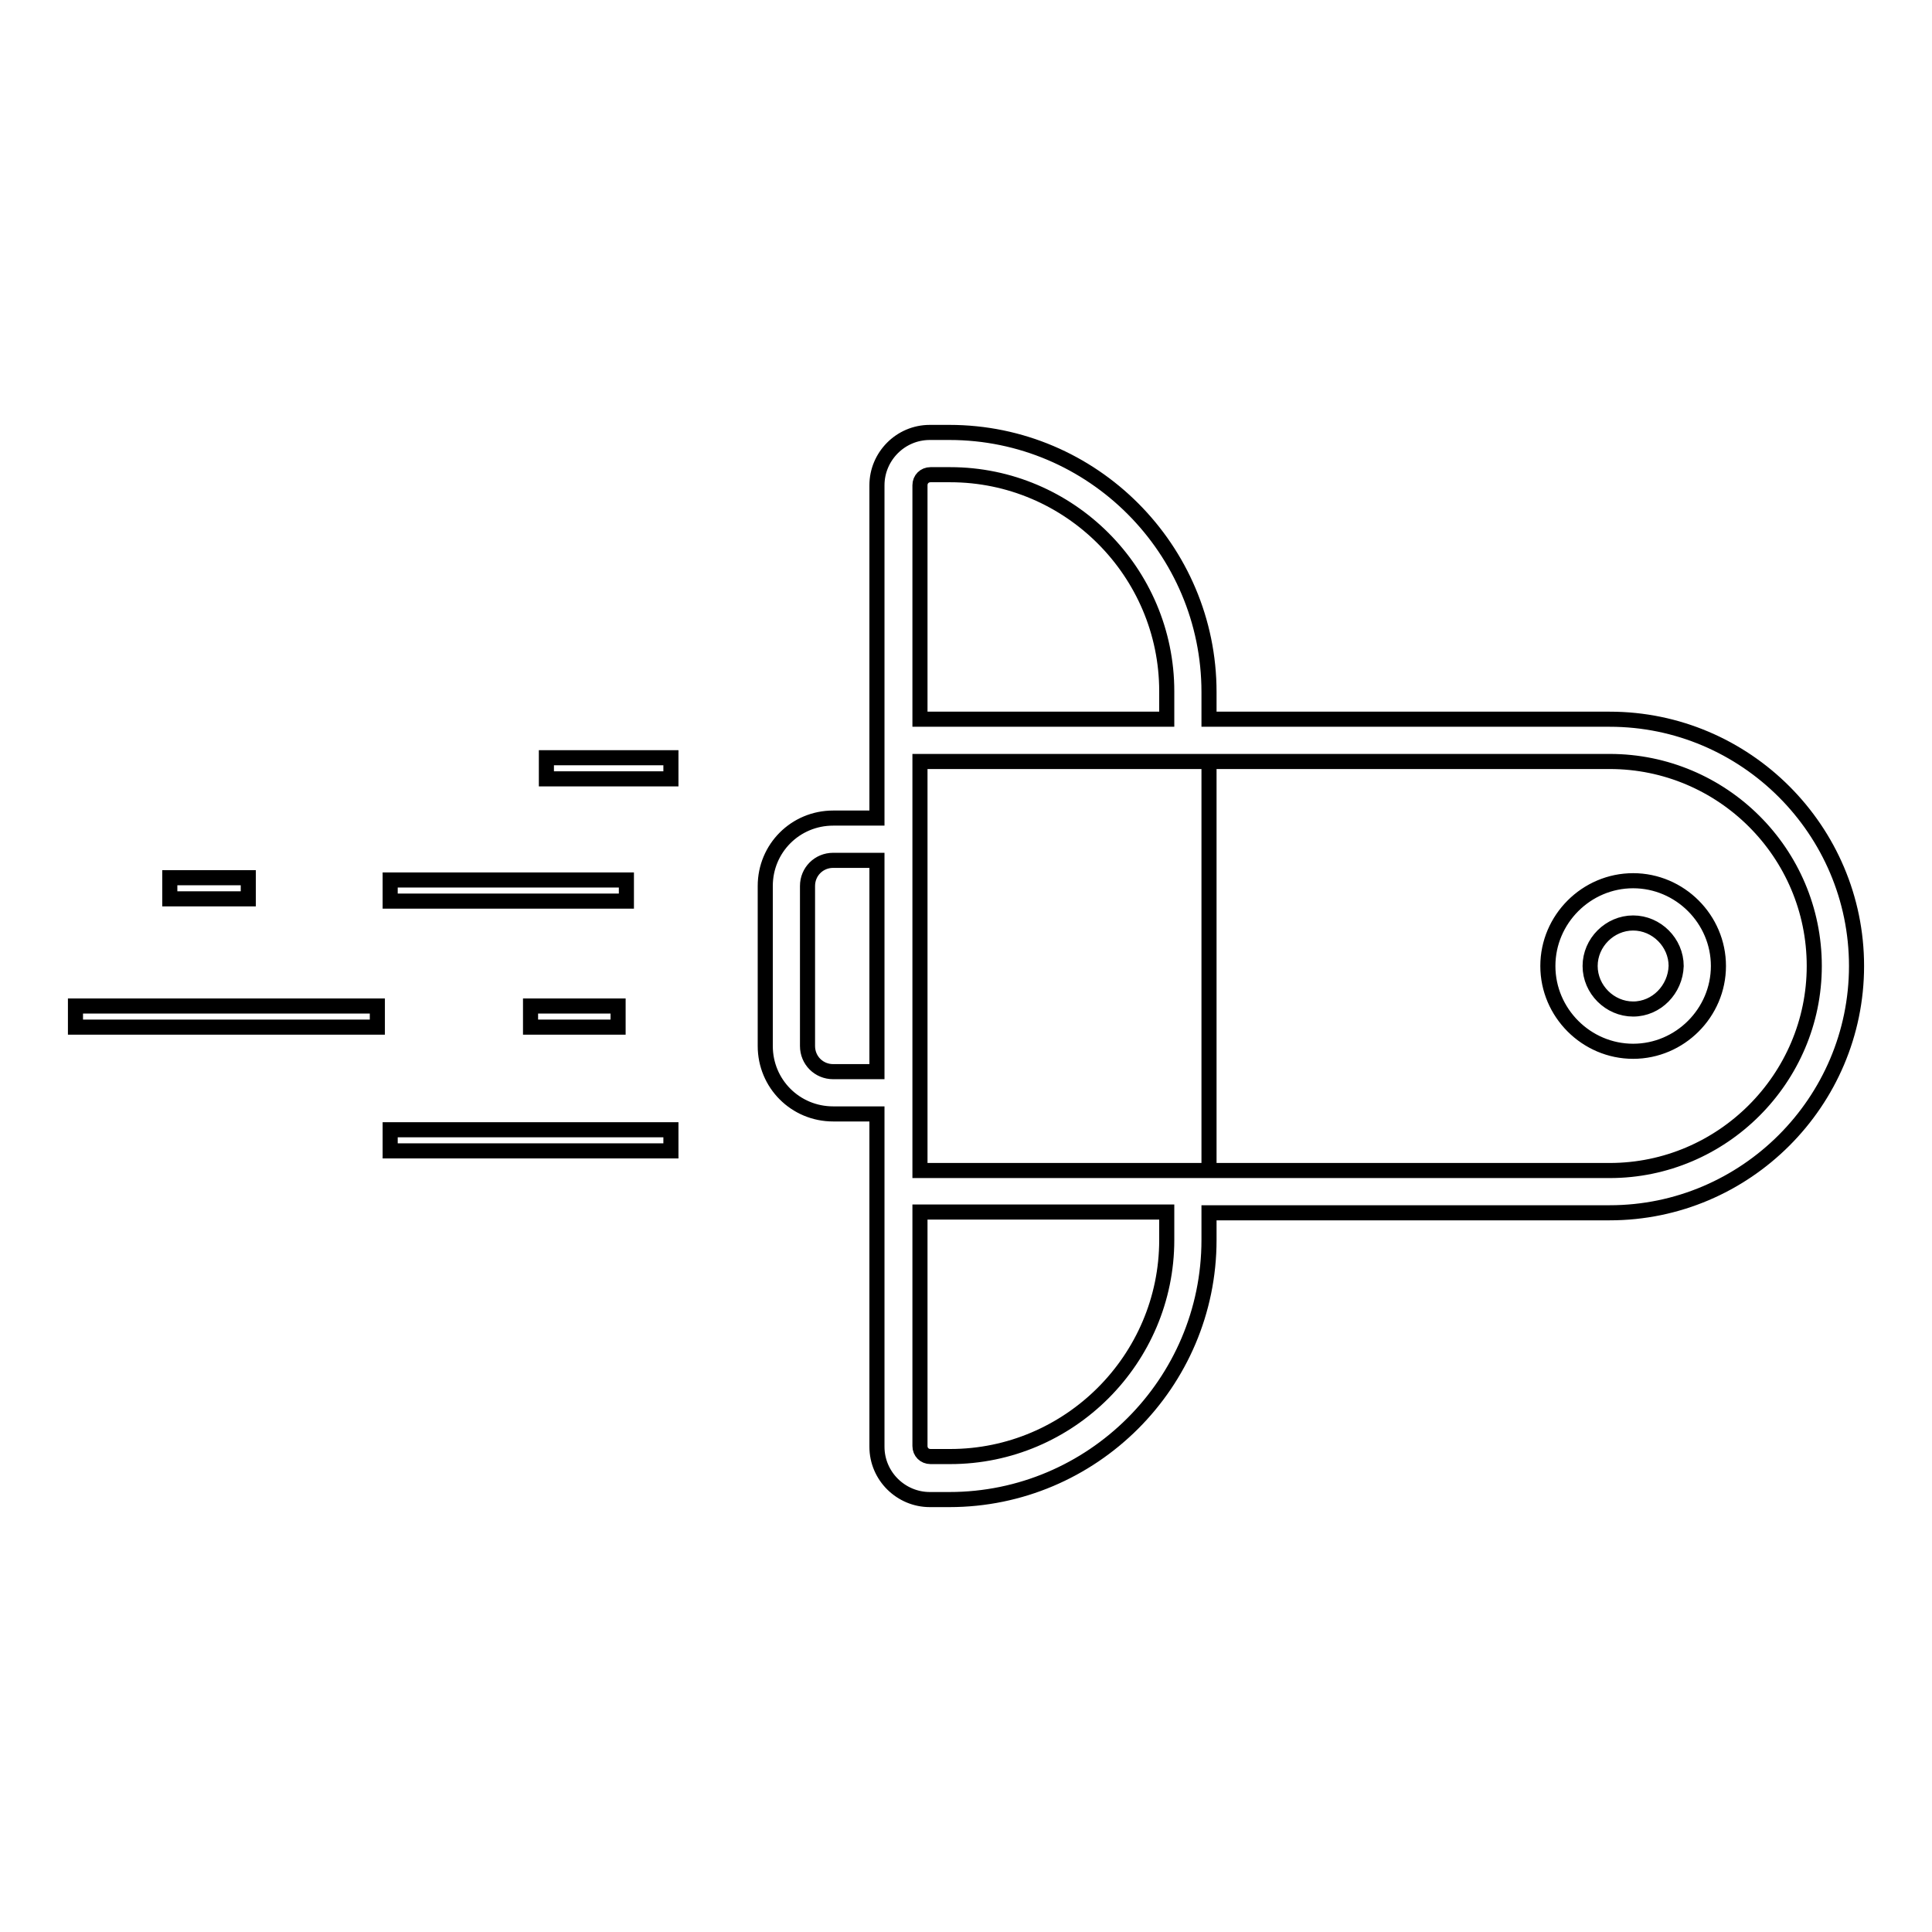 <?xml version="1.0" encoding="utf-8"?>
<!-- Svg Vector Icons : http://www.onlinewebfonts.com/icon -->
<!DOCTYPE svg PUBLIC "-//W3C//DTD SVG 1.1//EN" "http://www.w3.org/Graphics/SVG/1.1/DTD/svg11.dtd">
<svg version="1.1" xmlns="http://www.w3.org/2000/svg" xmlns:xlink="http://www.w3.org/1999/xlink" x="0px" y="0px" viewBox="0 0 256 256" enable-background="new 0 0 256 256" xml:space="preserve">
<g> <path stroke-width="2" fill-opacity="0" stroke="#000000"  d="M72.4,100.4h16.5v2.8H72.4V100.4z M51.7,116.6H83v2.8H51.7V116.6z M22.5,116.3h10.4v2.8H22.5V116.3z  M51.7,149.7h37.2v2.8H51.7V149.7z M10,133.3h40v2.8H10V133.3z M70.3,133.3h11.6v2.8H70.3V133.3z M213.3,95.3h-53.1v-3.6 c0-18.9-15.4-34.4-34.4-34.4h-2.6c-3.9,0-7,3.2-7,7v44.1h-5.8c-5,0-9,4-9,9v21.2c0,5,4,9,9,9h5.8v44.1c0,3.9,3.2,7,7,7h2.6 c18.9,0,34.4-15.4,34.4-34.4v-3.6h53.1c18,0,32.7-14.7,32.7-32.7C246,110,231.3,95.3,213.3,95.3z M116.2,142h-5.8 c-1.9,0-3.4-1.5-3.4-3.4v-21.2c0-1.9,1.5-3.4,3.4-3.4h5.8V142z M154.6,164.3c0,15.8-12.9,28.7-28.7,28.7h-2.6 c-0.8,0-1.4-0.6-1.4-1.4v-31h32.7V164.3z M160.2,155.1h-38.3v-54.2h38.3V155.1z M154.6,95.3h-32.7v-31c0-0.8,0.6-1.4,1.4-1.4h2.6 c15.8,0,28.7,12.9,28.7,28.7V95.3z M213.3,155.1h-53.1v-54.2h53.1c14.9,0,27.1,12.1,27.1,27.1C240.4,142.9,228.2,155.1,213.3,155.1 z M216.4,116.7c-6.2,0-11.3,5.1-11.3,11.3c0,6.2,5.1,11.3,11.3,11.3s11.3-5.1,11.3-11.3C227.7,121.8,222.6,116.7,216.4,116.7z  M216.4,133.7c-3.1,0-5.7-2.6-5.7-5.7c0-3.1,2.6-5.7,5.7-5.7c3.1,0,5.7,2.6,5.7,5.7C222,131.1,219.5,133.7,216.4,133.7z"/></g>
</svg>